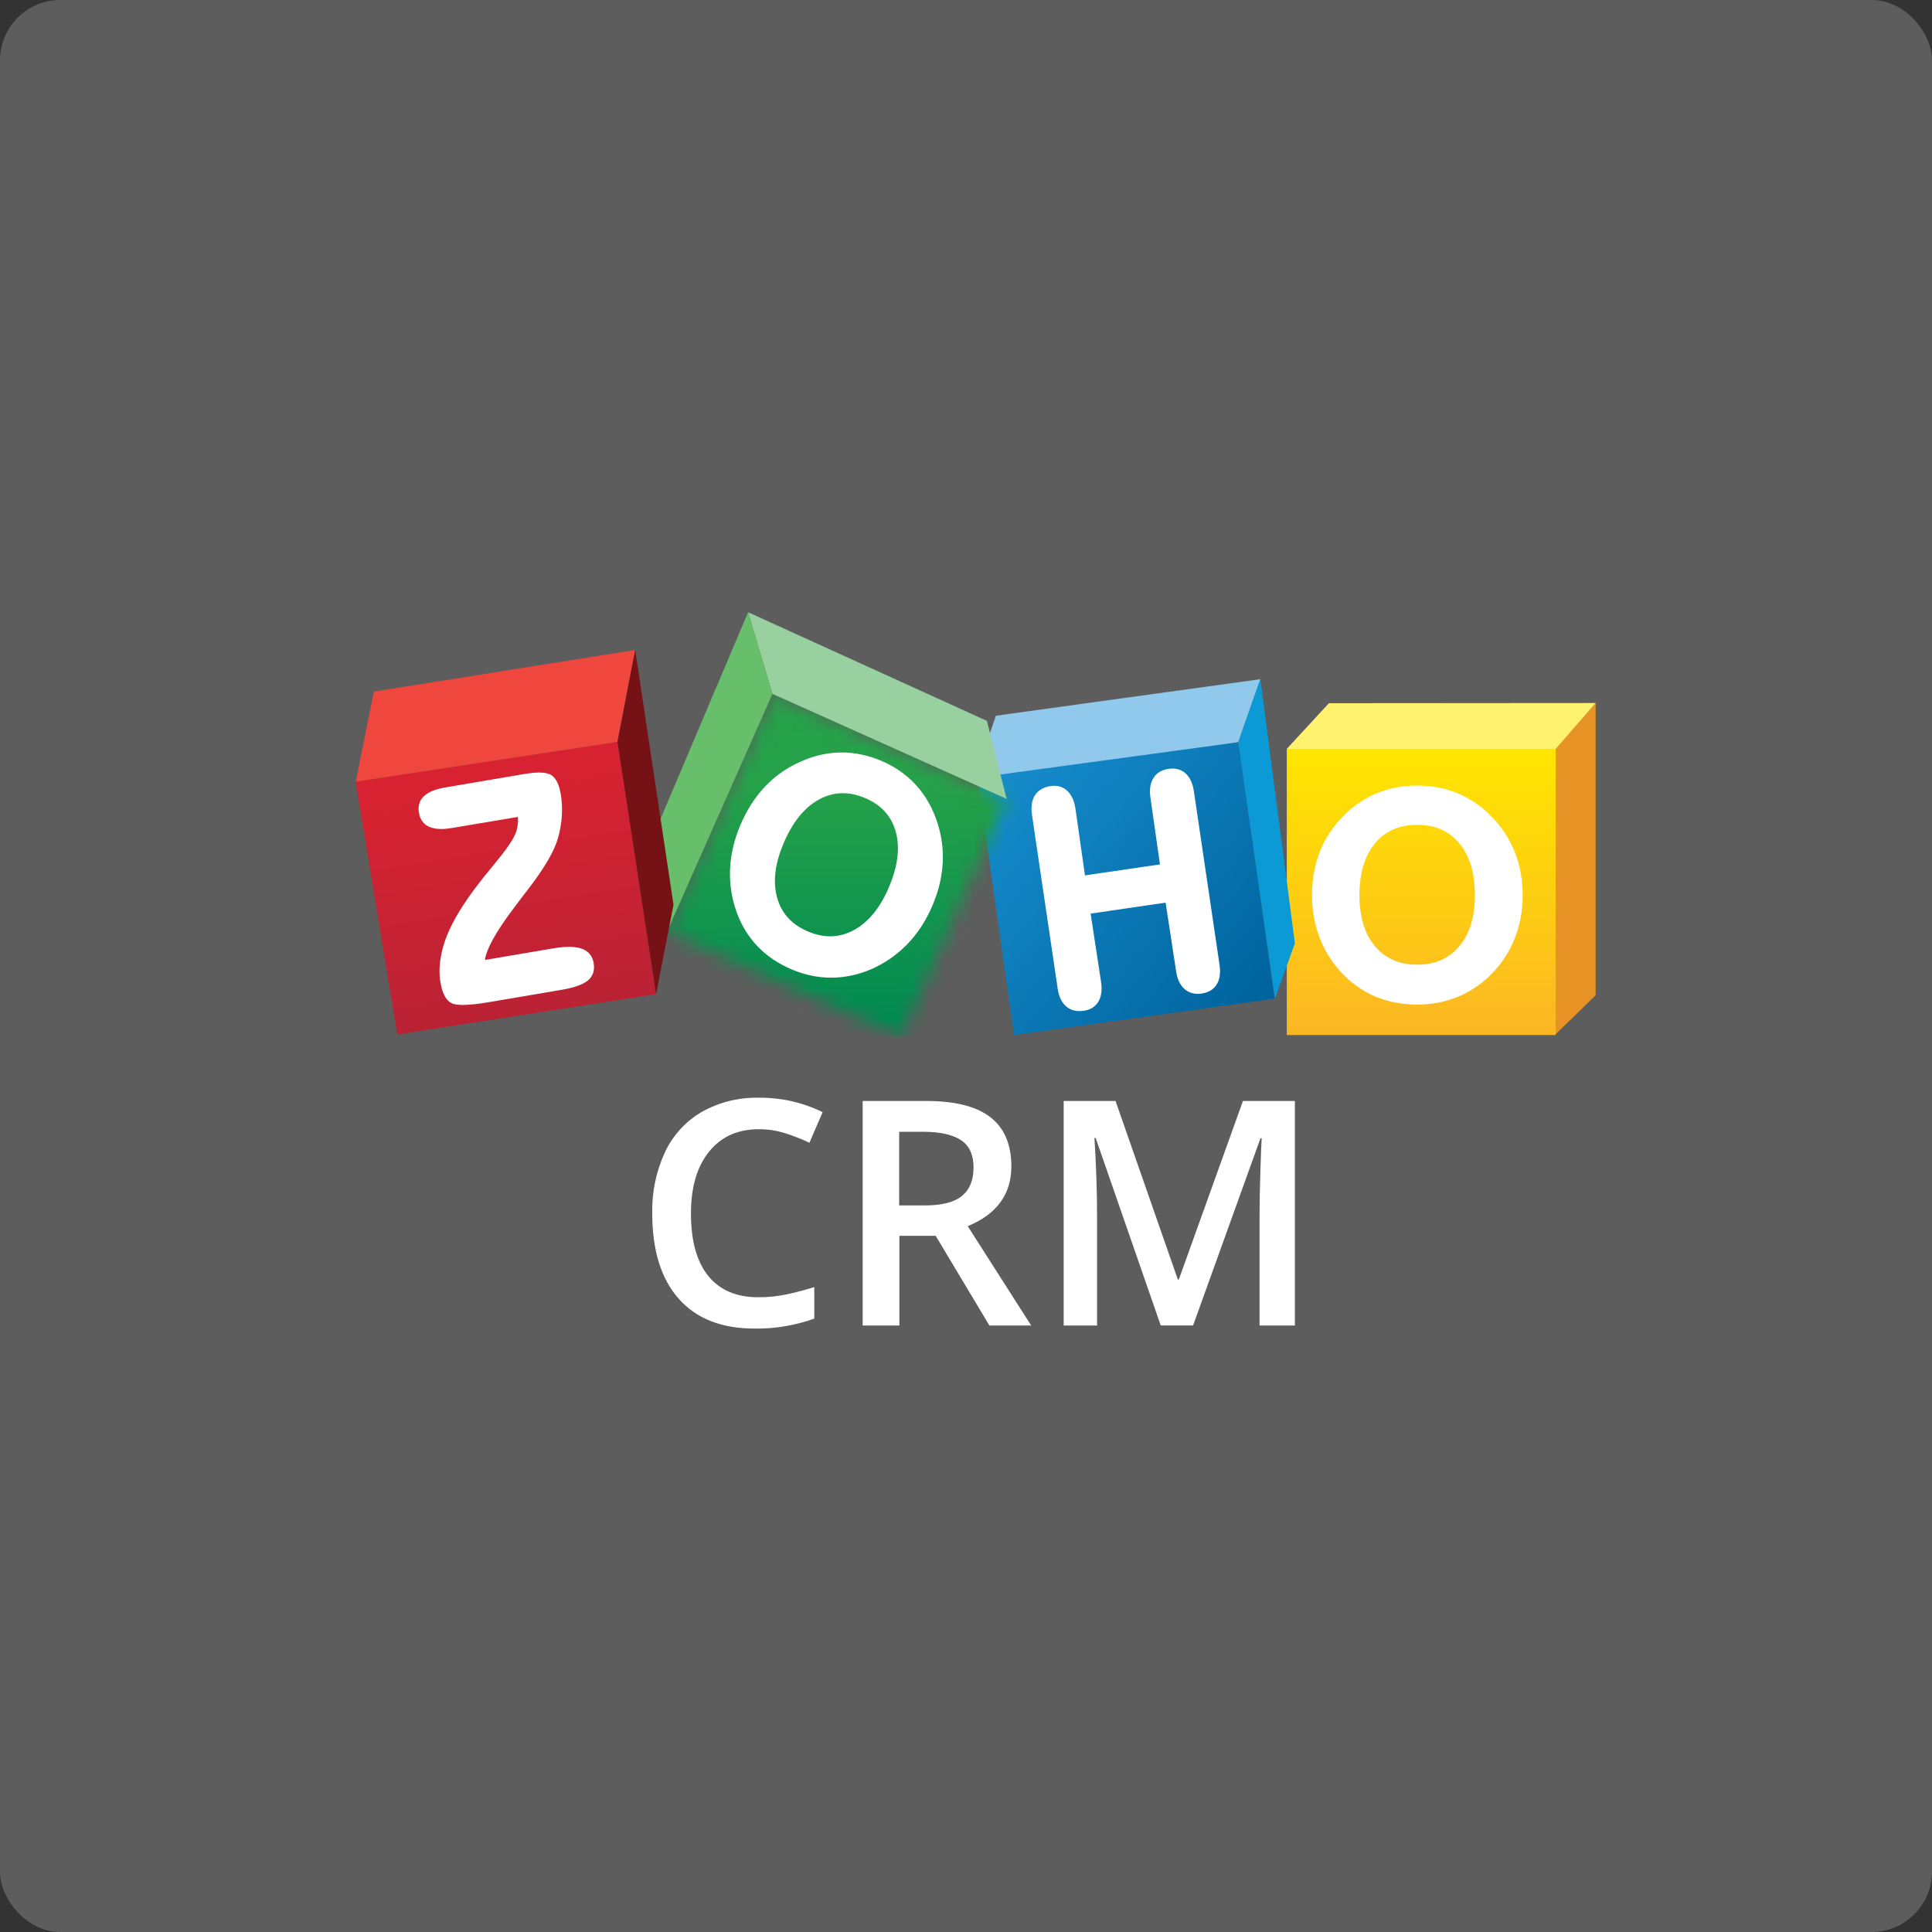 <svg width="128" height="128" viewBox="0 0 128 128" fill="none" xmlns="http://www.w3.org/2000/svg">
<rect x="0" y="0" width="128" height="128" fill="#333333" stroke="none"/>
<rect x="0.5" y="0.5" width="127" height="127" rx="3.5" fill="#5D5D5D" stroke="#5D5D5D"/>
<path fill-rule="evenodd" clip-rule="evenodd" d="M46.979 76.299C47.779 75.308 48.879 74.813 50.277 74.813C50.873 74.811 51.465 74.903 52.033 75.084C52.578 75.257 53.11 75.466 53.627 75.709L54.501 73.684C53.191 73.041 51.749 72.713 50.29 72.727C48.973 72.695 47.67 73.015 46.517 73.653C45.446 74.272 44.59 75.202 44.063 76.321C43.473 77.591 43.182 78.979 43.213 80.379C43.213 82.836 43.797 84.724 44.965 86.043C46.132 87.361 47.804 88.021 49.98 88.021C51.332 88.042 52.676 87.818 53.948 87.36V85.273C53.31 85.471 52.696 85.632 52.105 85.758C51.503 85.884 50.889 85.948 50.274 85.946C48.815 85.953 47.701 85.486 46.932 84.543C46.163 83.601 45.778 82.217 45.778 80.393C45.778 78.654 46.178 77.289 46.979 76.299ZM59.586 87.819V81.876H59.589H61.991L65.551 87.819H68.318L64.115 81.237C66.041 80.442 67.004 79.122 67.004 77.278C67.004 75.826 66.543 74.741 65.621 74.022C64.698 73.302 63.277 72.942 61.357 72.942H57.154V87.819H59.586ZM59.586 79.862H61.274C62.407 79.862 63.227 79.652 63.736 79.231C64.246 78.811 64.5 78.183 64.5 77.35C64.5 76.509 64.223 75.905 63.67 75.538C63.117 75.171 62.287 74.986 61.18 74.984H59.573V79.848L59.586 79.862ZM72.59 75.394L76.903 87.816H79.044L83.51 75.413H83.59C83.57 75.664 83.541 76.383 83.504 77.571C83.467 78.759 83.449 79.722 83.449 80.46V87.819H85.79V72.942H82.35L78.098 84.775H78.037L73.907 72.942H70.471V87.819H72.684V80.584C72.684 78.968 72.626 77.238 72.51 75.394H72.59Z" fill="white"/>
<path d="M105.718 46.576V65.943L103.027 68.552V49.613L105.718 46.575" fill="#E79224"/>
<path d="M103.071 49.613H85.254V68.575H103.071V49.613Z" fill="url(#paint0_linear)"/>
<path d="M88.044 46.589L85.254 49.613H103.07L105.718 46.576L88.044 46.589" fill="#FEF26F"/>
<path d="M65.978 47.419L83.504 44.998L82.037 49.175L65.434 51.791L65.505 48.806L65.978 47.419Z" fill="#91C9ED"/>
<path d="M82.037 49.174L84.465 66.162L67.184 68.575L64.851 52.152L65.86 51.368L82.038 49.174" fill="url(#paint1_linear)"/>
<path d="M83.504 44.998L83.518 45.1L85.79 62.495L84.466 66.162L82.038 49.174" fill="#0B9AD6"/>
<mask id="mask0" mask-type="alpha" maskUnits="userSpaceOnUse" x="44" y="45" width="23" height="24">
<path fill-rule="evenodd" clip-rule="evenodd" d="M51.176 45.97L66.692 52.928L59.691 68.724L44.175 61.766L51.176 45.969" fill="white"/>
</mask>
<g mask="url(#mask0)">
<path d="M23.567 40.563L105.718 40.563V68.718L23.567 68.718L23.567 40.563Z" fill="url(#paint2_linear)"/>
</g>
<path d="M49.565 40.563L51.176 45.97L66.691 52.928L65.387 47.761L49.565 40.563Z" fill="#98D0A0"/>
<path d="M49.565 40.563L43.321 55.293L44.175 61.767L51.176 45.97L49.565 40.563Z" fill="#68BF6B"/>
<path d="M40.909 49.15L43.467 65.866L26.32 68.539L23.566 51.79L40.909 49.151" fill="url(#paint3_linear)"/>
<path d="M23.567 51.789L24.771 45.82L42.083 43.062L40.91 49.149L23.567 51.789Z" fill="#EF463D"/>
<path d="M42.083 43.062L44.622 59.94L43.467 65.866L40.91 49.149L42.083 43.062Z" fill="#761116"/>
<path fill-rule="evenodd" clip-rule="evenodd" d="M78.545 51.236C78.839 51.499 79.02 51.902 79.098 52.429L80.798 63.925C80.82 64.072 80.831 64.213 80.831 64.346C80.831 64.683 80.76 64.976 80.612 65.217C80.408 65.555 80.066 65.759 79.619 65.824C79.528 65.837 79.439 65.843 79.353 65.843C79.017 65.844 78.722 65.739 78.482 65.529C78.181 65.266 77.996 64.867 77.92 64.345L77.225 59.803L72.256 60.529L72.951 65.071C72.973 65.217 72.984 65.357 72.984 65.49C72.984 65.823 72.914 66.114 72.772 66.356C72.572 66.697 72.242 66.902 71.814 66.964C71.714 66.979 71.616 66.986 71.523 66.986C71.18 66.987 70.881 66.885 70.643 66.682C70.337 66.422 70.151 66.02 70.073 65.492L68.373 53.996C68.351 53.847 68.34 53.706 68.34 53.573C68.34 53.226 68.416 52.927 68.573 52.685C68.789 52.349 69.145 52.146 69.613 52.08C69.694 52.068 69.774 52.061 69.852 52.061C70.181 52.061 70.472 52.173 70.707 52.392C70.996 52.663 71.175 53.062 71.251 53.576L71.882 57.997L76.85 57.27L76.22 52.85C76.198 52.705 76.188 52.567 76.188 52.436C76.188 52.094 76.262 51.797 76.415 51.551C76.626 51.21 76.969 51.003 77.418 50.939C77.509 50.926 77.597 50.919 77.683 50.919C78.017 50.919 78.311 51.025 78.545 51.236ZM56.579 61.616C57.534 61.096 58.306 60.157 58.89 58.788C59.293 57.845 59.491 56.983 59.491 56.201C59.491 55.822 59.444 55.461 59.351 55.119C59.063 54.071 58.394 53.33 57.315 52.873C56.805 52.658 56.312 52.552 55.836 52.552C55.291 52.552 54.767 52.691 54.256 52.971C53.301 53.494 52.52 54.45 51.922 55.851C51.532 56.765 51.339 57.605 51.339 58.37C51.339 58.757 51.388 59.124 51.486 59.474C51.779 60.517 52.456 61.257 53.541 61.717C54.043 61.928 54.529 62.033 55 62.033C55.543 62.032 56.067 61.895 56.579 61.616ZM60.59 51.907C59.98 51.268 59.24 50.765 58.371 50.399C57.51 50.035 56.638 49.854 55.76 49.854L55.719 49.854C54.828 49.86 53.946 50.057 53.078 50.444V50.444C52.168 50.838 51.376 51.388 50.703 52.095C50.031 52.801 49.483 53.651 49.061 54.641C48.644 55.62 48.412 56.598 48.369 57.577C48.364 57.688 48.362 57.799 48.362 57.909C48.362 58.773 48.511 59.62 48.809 60.447C49.125 61.32 49.591 62.075 50.205 62.712C50.819 63.349 51.575 63.856 52.469 64.232V64.232C53.324 64.593 54.192 64.774 55.072 64.773H55.094C55.981 64.769 56.861 64.58 57.73 64.209L57.731 64.209L57.732 64.209C58.647 63.803 59.445 63.245 60.125 62.539C60.805 61.832 61.355 60.985 61.775 60.001C62.195 59.016 62.424 58.036 62.462 57.062C62.465 56.968 62.467 56.874 62.467 56.781C62.467 55.904 62.311 55.045 62 54.205C61.67 53.312 61.199 52.546 60.59 51.907ZM38.528 62.848C38.75 62.925 38.932 63.044 39.067 63.204C39.202 63.365 39.289 63.564 39.329 63.797C39.346 63.894 39.355 63.988 39.355 64.078C39.356 64.437 39.215 64.741 38.944 64.963C38.604 65.24 38.02 65.439 37.179 65.583L32.434 66.389C31.687 66.516 31.098 66.58 30.659 66.58C30.314 66.579 30.063 66.542 29.893 66.45C29.709 66.35 29.561 66.181 29.445 65.955C29.328 65.727 29.242 65.44 29.182 65.092C29.14 64.85 29.119 64.599 29.119 64.34C29.119 63.979 29.16 63.602 29.24 63.21C29.379 62.537 29.631 61.853 29.994 61.16L29.994 61.159L29.994 61.159L29.994 61.159L29.994 61.158C30.506 60.15 31.352 58.939 32.532 57.517C32.835 57.14 33.059 56.862 33.206 56.683C33.723 56.029 34.048 55.514 34.178 55.154C34.273 54.892 34.32 54.627 34.32 54.355C34.32 54.279 34.315 54.202 34.307 54.125L29.93 54.859C29.676 54.902 29.443 54.924 29.232 54.924C28.921 54.924 28.655 54.877 28.434 54.778C28.061 54.613 27.829 54.289 27.756 53.848C27.74 53.756 27.732 53.667 27.732 53.581C27.731 53.252 27.853 52.966 28.09 52.745C28.389 52.466 28.856 52.28 29.49 52.172L34.72 51.283C35.113 51.217 35.449 51.183 35.729 51.183C36.068 51.183 36.327 51.231 36.512 51.342C36.675 51.443 36.807 51.602 36.912 51.811C37.016 52.02 37.094 52.282 37.148 52.596C37.207 52.94 37.236 53.291 37.236 53.646C37.236 53.78 37.232 53.915 37.224 54.051C37.193 54.547 37.107 55.04 36.967 55.529C36.721 56.392 36.08 57.491 35.045 58.841C34.889 59.048 34.769 59.204 34.682 59.311L34.16 60.004L34.16 60.005C33.495 60.875 32.992 61.622 32.651 62.244C32.346 62.799 32.173 63.254 32.125 63.601L36.651 62.832C37.045 62.765 37.395 62.731 37.7 62.731C38.025 62.731 38.3 62.769 38.528 62.848ZM96.689 62.683C96.007 63.503 95.087 63.91 93.901 63.911C92.706 63.91 91.783 63.504 91.097 62.689C90.412 61.872 90.066 60.75 90.066 59.309C90.066 57.841 90.411 56.702 91.092 55.879C91.774 55.056 92.7 54.648 93.901 54.646C95.087 54.648 96.006 55.056 96.689 55.879C97.371 56.702 97.716 57.841 97.716 59.309C97.716 60.743 97.371 61.864 96.689 62.683ZM98.786 54.068C99.477 54.764 99.999 55.554 100.351 56.434C100.704 57.315 100.88 58.273 100.88 59.306C100.88 60.339 100.704 61.299 100.351 62.182C99.999 63.066 99.477 63.86 98.786 64.564C98.125 65.221 97.381 65.718 96.557 66.053C95.734 66.388 94.847 66.556 93.902 66.556C92.922 66.556 92.018 66.388 91.194 66.053C90.371 65.718 89.637 65.22 88.996 64.563C88.313 63.86 87.796 63.063 87.448 62.176C87.098 61.29 86.924 60.332 86.924 59.306C86.924 58.267 87.097 57.306 87.442 56.425C87.787 55.545 88.307 54.758 88.996 54.068C89.651 53.399 90.393 52.893 91.22 52.554C92.047 52.215 92.943 52.045 93.902 52.045C94.855 52.045 95.742 52.215 96.563 52.554C97.383 52.893 98.126 53.398 98.786 54.068Z" fill="white"/>
<defs>
<linearGradient id="paint0_linear" x1="102.675" y1="49.876" x2="102.675" y2="67.995" gradientUnits="userSpaceOnUse">
<stop stop-color="#FFE500"/>
<stop offset="1" stop-color="#FCB822"/>
</linearGradient>
<linearGradient id="paint1_linear" x1="72.948" y1="42.952" x2="90.667" y2="57.407" gradientUnits="userSpaceOnUse">
<stop stop-color="#168CCC"/>
<stop offset="1" stop-color="#00649E"/>
</linearGradient>
<linearGradient id="paint2_linear" x1="78.591" y1="52.29" x2="78.591" y2="68.165" gradientUnits="userSpaceOnUse">
<stop stop-color="#25A149"/>
<stop offset="1" stop-color="#008A52"/>
</linearGradient>
<linearGradient id="paint3_linear" x1="40.722" y1="49.399" x2="43.333" y2="65.901" gradientUnits="userSpaceOnUse">
<stop stop-color="#D92231"/>
<stop offset="1" stop-color="#BA2234"/>
</linearGradient>
</defs>
</svg>
